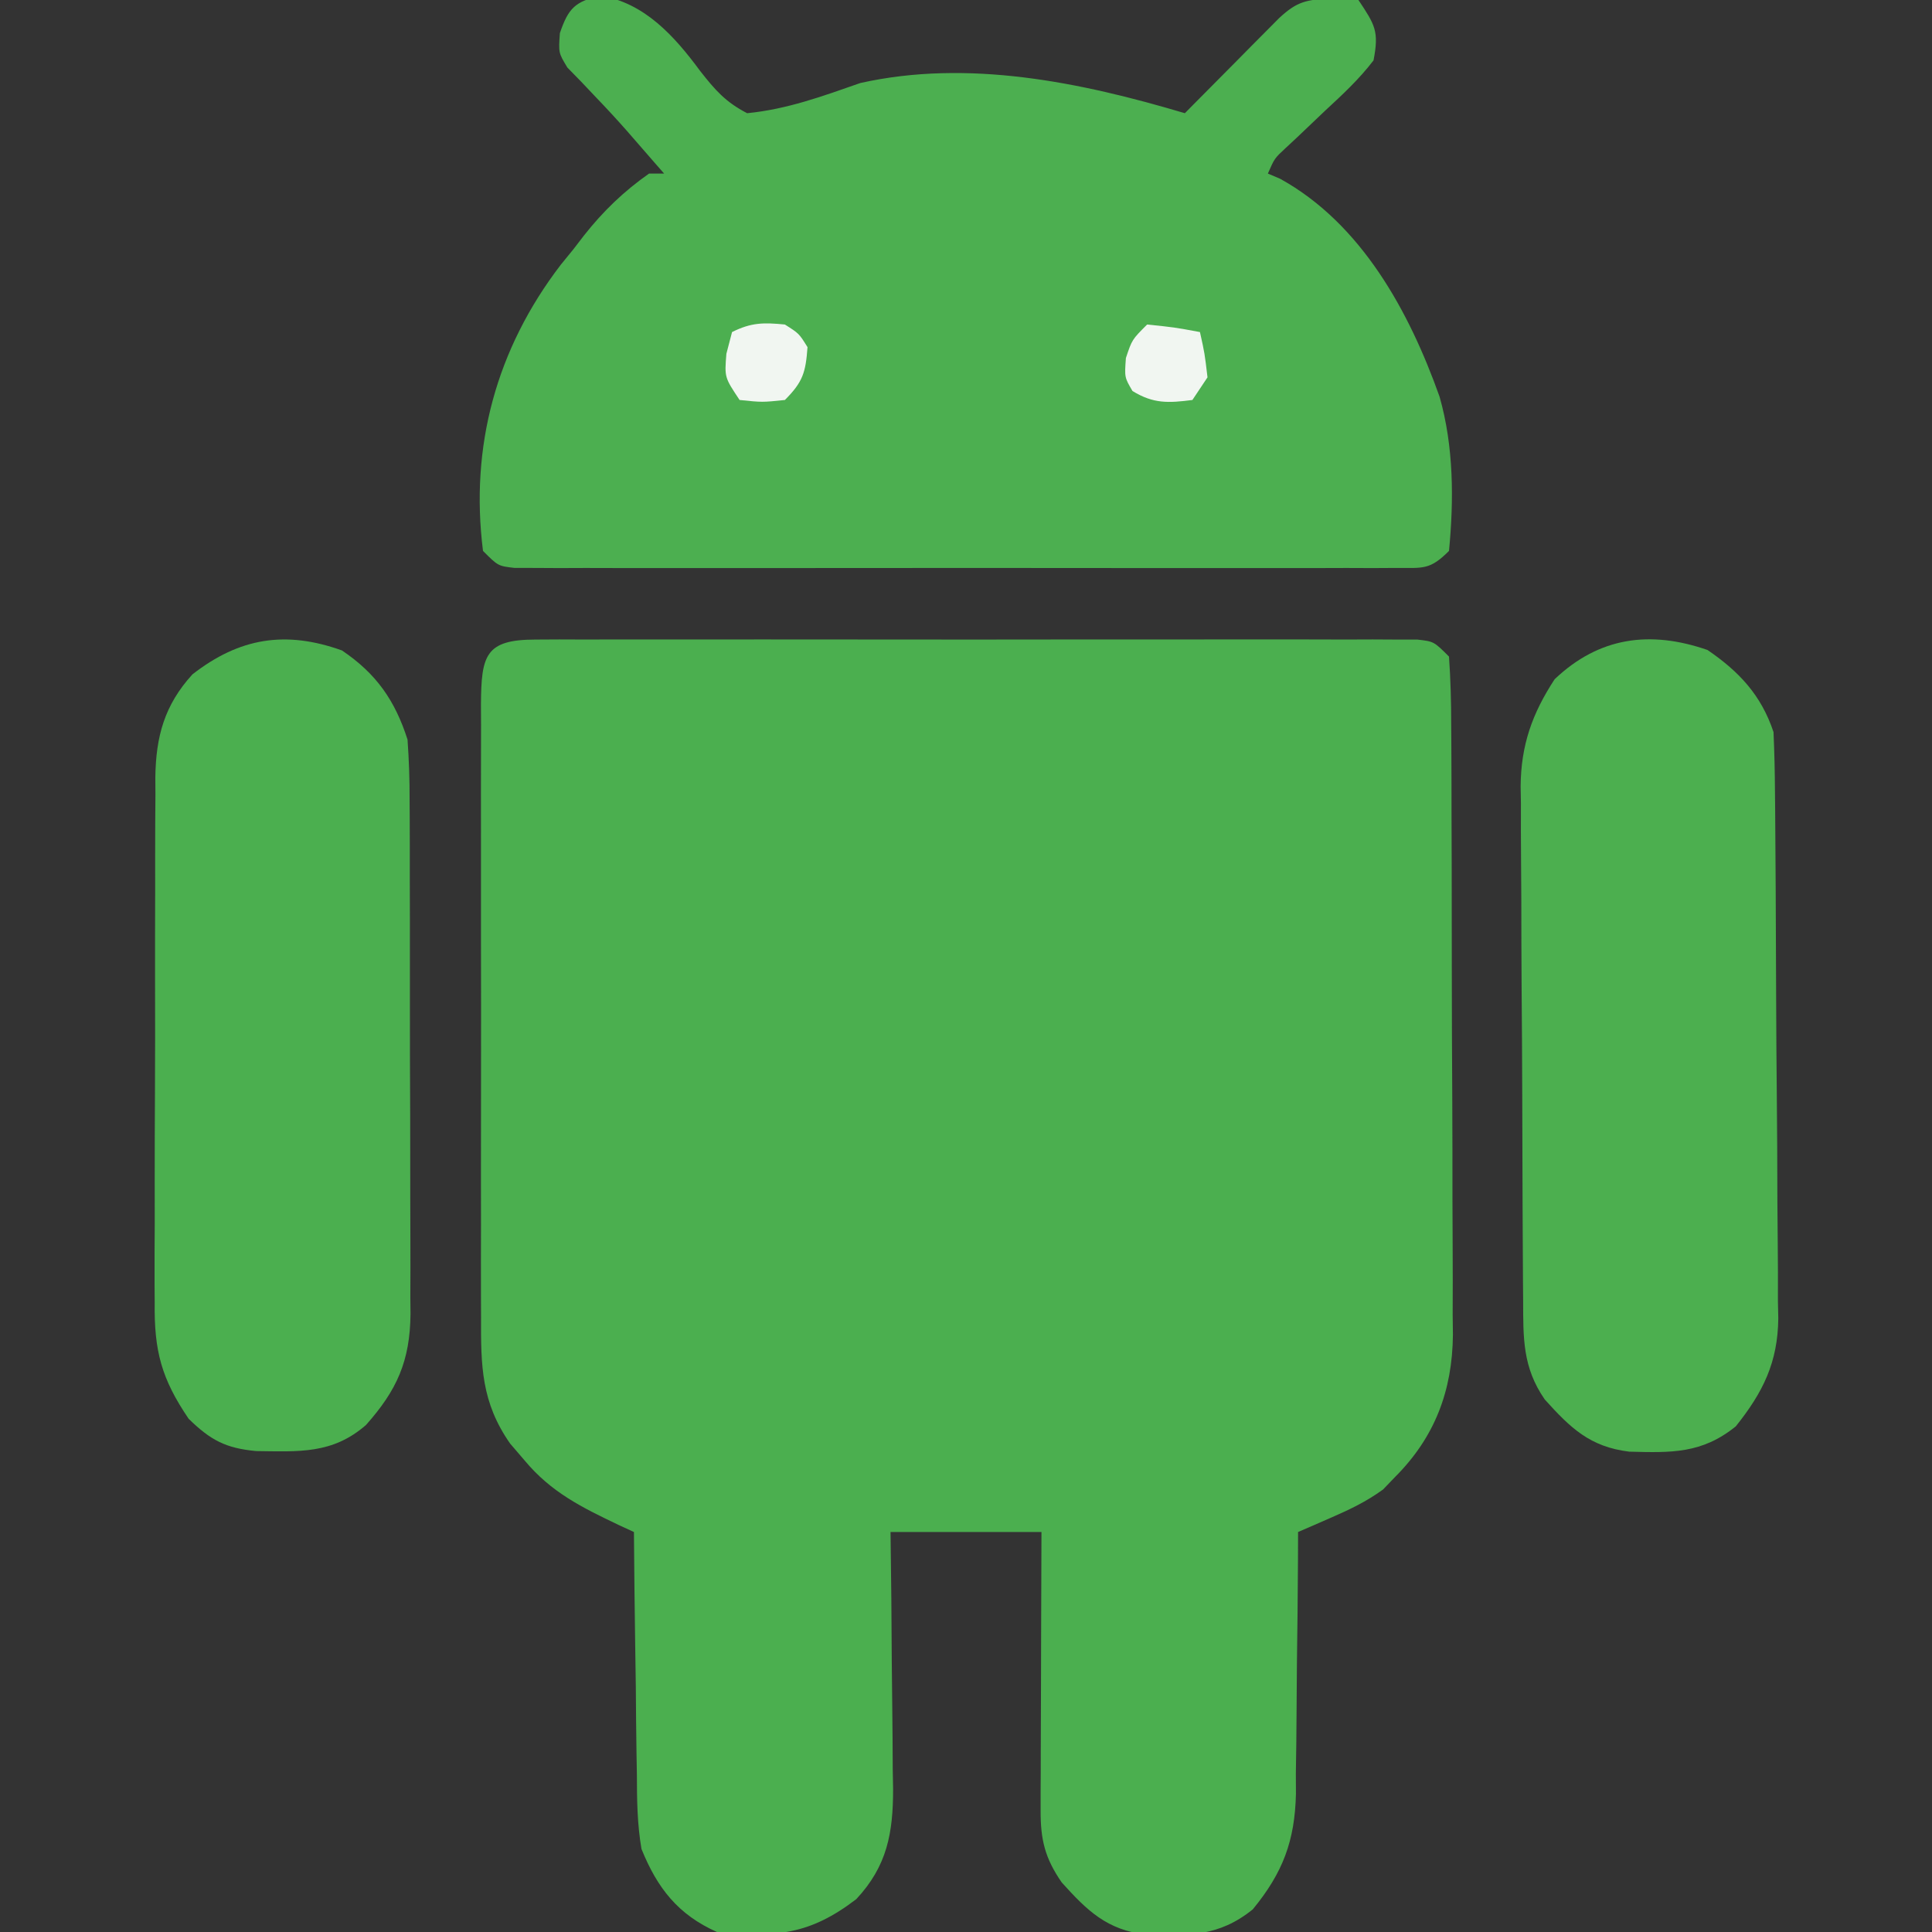 <svg xmlns="http://www.w3.org/2000/svg" width="256" height="256"><rect width="100%" height="100%" fill="#333333" stroke="none"/><path d="M0 0 C1.043 -0.006 2.086 -0.011 3.161 -0.017 C4.31 -0.013 5.46 -0.009 6.644 -0.005 C7.85 -0.008 9.057 -0.012 10.3 -0.015 C13.614 -0.023 16.928 -0.021 20.242 -0.015 C23.705 -0.01 27.169 -0.014 30.633 -0.017 C36.45 -0.021 42.268 -0.016 48.085 -0.007 C54.816 0.004 61.547 0.001 68.279 -0.01 C74.052 -0.019 79.825 -0.021 85.599 -0.016 C89.049 -0.012 92.5 -0.012 95.951 -0.019 C99.796 -0.025 103.642 -0.016 107.487 -0.005 C109.211 -0.011 109.211 -0.011 110.97 -0.017 C112.534 -0.009 112.534 -0.009 114.131 0 C115.041 0.001 115.951 0.002 116.888 0.002 C119.065 0.254 119.065 0.254 121.065 2.254 C121.275 5.285 121.359 8.225 121.356 11.258 C121.363 12.192 121.369 13.125 121.376 14.087 C121.395 17.187 121.399 20.287 121.401 23.387 C121.408 25.54 121.415 27.692 121.422 29.845 C121.434 34.366 121.437 38.887 121.436 43.408 C121.436 49.192 121.463 54.975 121.498 60.759 C121.52 65.21 121.524 69.66 121.523 74.111 C121.525 76.243 121.534 78.374 121.549 80.505 C121.569 83.495 121.563 86.484 121.551 89.473 C121.563 90.348 121.574 91.223 121.585 92.125 C121.51 99.53 119.194 105.701 113.878 111.004 C113.369 111.535 112.86 112.066 112.335 112.613 C110.077 114.245 107.971 115.247 105.424 116.357 C104.609 116.713 103.794 117.069 102.954 117.437 C102.331 117.706 101.708 117.976 101.065 118.254 C101.061 119.484 101.057 120.715 101.053 121.982 C101.031 126.575 100.977 131.167 100.913 135.759 C100.89 137.741 100.875 139.724 100.87 141.706 C100.861 144.567 100.819 147.425 100.772 150.285 C100.776 151.163 100.78 152.04 100.784 152.944 C100.638 159.193 99.05 163.402 95.065 168.254 C90.572 171.885 86.53 171.756 80.944 171.606 C75.726 170.968 73.157 168.464 69.753 164.691 C67.508 161.449 66.94 158.999 66.952 155.15 C66.952 153.919 66.952 153.919 66.952 152.663 C66.957 151.782 66.962 150.9 66.968 149.992 C66.969 149.086 66.971 148.181 66.972 147.247 C66.978 144.354 66.99 141.46 67.003 138.566 C67.008 136.605 67.013 134.643 67.017 132.682 C67.027 127.872 67.046 123.063 67.065 118.254 C60.465 118.254 53.865 118.254 47.065 118.254 C47.1 121.144 47.135 124.034 47.171 127.012 C47.194 129.822 47.213 132.632 47.23 135.441 C47.245 137.389 47.266 139.337 47.292 141.284 C47.328 144.089 47.345 146.894 47.358 149.699 C47.374 150.565 47.389 151.431 47.405 152.323 C47.407 158.095 46.636 162.5 42.53 166.898 C36.292 171.669 31.868 171.969 24.065 171.254 C18.902 168.949 16.161 165.436 14.065 160.254 C13.498 156.959 13.461 153.721 13.456 150.383 C13.44 149.461 13.423 148.538 13.406 147.588 C13.358 144.664 13.336 141.741 13.315 138.816 C13.287 136.825 13.257 134.833 13.226 132.842 C13.152 127.979 13.102 123.117 13.065 118.254 C12.396 117.945 11.726 117.637 11.036 117.318 C6.149 114.987 2.085 112.99 -1.435 108.754 C-2.064 108.022 -2.693 107.29 -3.341 106.535 C-7.153 101.078 -7.223 96.26 -7.193 89.814 C-7.197 88.87 -7.2 87.927 -7.204 86.954 C-7.213 83.842 -7.207 80.73 -7.2 77.617 C-7.202 75.454 -7.203 73.292 -7.206 71.129 C-7.209 66.6 -7.205 62.072 -7.195 57.544 C-7.184 51.729 -7.19 45.915 -7.202 40.101 C-7.21 35.637 -7.207 31.174 -7.202 26.711 C-7.201 24.566 -7.203 22.421 -7.207 20.277 C-7.212 17.286 -7.205 14.296 -7.193 11.306 C-7.197 10.414 -7.201 9.522 -7.206 8.603 C-7.161 2.124 -6.662 0.006 0 0 Z " fill="#4BAF4F" transform="translate(70.935,84.746)"></path><path d="M0 0 C5.787 0.964 9.723 5.325 13.137 9.949 C15.119 12.481 16.505 14.08 19.375 15.562 C24.678 15.039 29.364 13.314 34.375 11.562 C48.683 8.364 63.594 11.462 77.375 15.562 C77.789 15.144 78.202 14.725 78.628 14.293 C80.5 12.401 82.375 10.513 84.25 8.625 C84.901 7.966 85.552 7.306 86.223 6.627 C86.848 5.999 87.473 5.37 88.117 4.723 C88.693 4.141 89.269 3.56 89.863 2.961 C92.312 0.696 93.435 0.558 96.875 0.312 C98.608 0.436 98.608 0.436 100.375 0.562 C102.589 3.884 103.119 4.712 102.375 8.562 C100.476 11.053 98.233 13.127 95.938 15.25 C94.729 16.398 93.521 17.547 92.316 18.699 C91.777 19.202 91.238 19.704 90.682 20.221 C89.254 21.55 89.254 21.55 88.375 23.562 C88.911 23.789 89.448 24.016 90 24.25 C100.782 30.208 107.107 41.834 111.125 53.125 C113.006 59.714 113.028 66.773 112.375 73.562 C109.836 76.102 108.96 75.814 105.44 75.816 C103.876 75.825 103.876 75.825 102.279 75.834 C101.13 75.83 99.981 75.825 98.797 75.821 C97.59 75.825 96.384 75.828 95.141 75.832 C91.827 75.839 88.513 75.837 85.199 75.831 C81.735 75.826 78.271 75.831 74.808 75.834 C68.99 75.838 63.173 75.833 57.355 75.823 C50.624 75.812 43.893 75.816 37.162 75.827 C31.388 75.836 25.615 75.837 19.842 75.832 C16.391 75.829 12.94 75.828 9.49 75.835 C5.644 75.842 1.799 75.832 -2.047 75.821 C-3.771 75.827 -3.771 75.827 -5.529 75.834 C-6.572 75.828 -7.616 75.822 -8.69 75.816 C-9.6 75.816 -10.51 75.815 -11.448 75.814 C-13.625 75.562 -13.625 75.562 -15.625 73.562 C-17.371 59.688 -13.853 46.781 -5.32 35.645 C-4.761 34.957 -4.201 34.27 -3.625 33.562 C-3.169 32.968 -2.712 32.374 -2.242 31.762 C0.295 28.546 3.024 25.917 6.375 23.562 C7.035 23.562 7.695 23.562 8.375 23.562 C7.951 23.078 7.527 22.593 7.09 22.094 C5.857 20.684 4.628 19.271 3.402 17.855 C2.072 16.351 0.71 14.872 -0.684 13.426 C-1.324 12.749 -1.965 12.072 -2.625 11.375 C-3.522 10.457 -3.522 10.457 -4.438 9.52 C-5.625 7.562 -5.625 7.562 -5.438 4.949 C-4.317 1.657 -3.417 0.732 0 0 Z " fill="#4CAF50" transform="translate(79.625,-0.562)"></path><path d="M0 0 C4.551 3.069 7.028 6.627 8.688 11.812 C8.879 14.514 8.971 17.112 8.962 19.812 C8.967 20.603 8.972 21.394 8.978 22.209 C8.992 24.815 8.991 27.421 8.988 30.027 C8.992 31.844 8.997 33.661 9.001 35.478 C9.009 39.284 9.008 43.089 9.003 46.894 C8.997 51.764 9.014 56.634 9.038 61.504 C9.052 65.256 9.053 69.007 9.05 72.759 C9.051 74.554 9.056 76.35 9.066 78.145 C9.078 80.658 9.071 83.17 9.06 85.683 C9.071 86.789 9.071 86.789 9.083 87.918 C9.02 94.151 7.289 98.011 3.188 102.625 C-1.251 106.508 -5.709 106.154 -11.363 106.086 C-15.406 105.711 -17.412 104.641 -20.312 101.812 C-23.938 96.478 -24.896 92.783 -24.814 86.402 C-24.82 85.591 -24.825 84.781 -24.831 83.945 C-24.843 81.285 -24.827 78.625 -24.809 75.965 C-24.809 74.106 -24.81 72.247 -24.813 70.388 C-24.814 66.5 -24.802 62.613 -24.779 58.725 C-24.751 53.75 -24.753 48.775 -24.766 43.799 C-24.773 39.964 -24.765 36.128 -24.753 32.292 C-24.748 30.458 -24.748 28.624 -24.752 26.789 C-24.755 24.224 -24.738 21.659 -24.717 19.094 C-24.721 18.341 -24.726 17.588 -24.73 16.812 C-24.654 11.386 -23.514 7.227 -19.812 3.168 C-13.581 -1.684 -7.469 -2.677 0 0 Z " fill="#4BAF4F" transform="translate(45.312,86.188)"></path><path d="M0 0 C4.18 2.85 7.119 5.981 8.75 10.875 C8.867 13.525 8.928 16.149 8.943 18.8 C8.955 20.01 8.955 20.01 8.968 21.245 C8.992 23.917 9.009 26.589 9.023 29.262 C9.029 30.176 9.034 31.09 9.04 32.031 C9.066 36.871 9.086 41.711 9.1 46.551 C9.113 50.55 9.141 54.549 9.182 58.548 C9.232 63.382 9.256 68.215 9.263 73.05 C9.27 74.888 9.285 76.726 9.309 78.564 C9.341 81.145 9.341 83.723 9.333 86.303 C9.35 87.055 9.366 87.807 9.383 88.582 C9.315 94.403 7.37 98.345 3.75 102.875 C-0.744 106.506 -4.785 106.377 -10.371 106.227 C-15.59 105.589 -18.158 103.085 -21.562 99.312 C-24.524 95.035 -24.409 91.144 -24.427 86.134 C-24.434 85.347 -24.44 84.559 -24.447 83.748 C-24.467 81.141 -24.478 78.533 -24.488 75.926 C-24.492 75.034 -24.496 74.142 -24.501 73.223 C-24.521 68.5 -24.536 63.777 -24.545 59.054 C-24.556 54.186 -24.591 49.319 -24.63 44.451 C-24.657 40.699 -24.665 36.948 -24.668 33.196 C-24.673 31.402 -24.685 29.609 -24.703 27.815 C-24.728 25.297 -24.727 22.781 -24.72 20.263 C-24.733 19.53 -24.746 18.796 -24.759 18.041 C-24.705 12.6 -23.236 8.435 -20.25 3.875 C-14.359 -1.729 -7.593 -2.628 0 0 Z " fill="#4CAF4F" transform="translate(226.25,86.125)"></path><path d="M0 0 C3.625 0.375 3.625 0.375 7 1 C7.625 3.812 7.625 3.812 8 7 C7.01 8.485 7.01 8.485 6 10 C2.81 10.407 0.84 10.515 -1.938 8.812 C-3 7 -3 7 -2.812 4.438 C-2 2 -2 2 0 0 Z " fill="#F1F6F1" transform="translate(152,43)"></path><path d="M0 0 C1.875 1.188 1.875 1.188 3 3 C2.755 6.342 2.395 7.605 0 10 C-3 10.312 -3 10.312 -6 10 C-8 7 -8 7 -7.75 3.875 C-7.379 2.452 -7.379 2.452 -7 1 C-4.451 -0.274 -2.826 -0.276 0 0 Z " fill="#F1F6F1" transform="translate(104,43)"></path></svg>